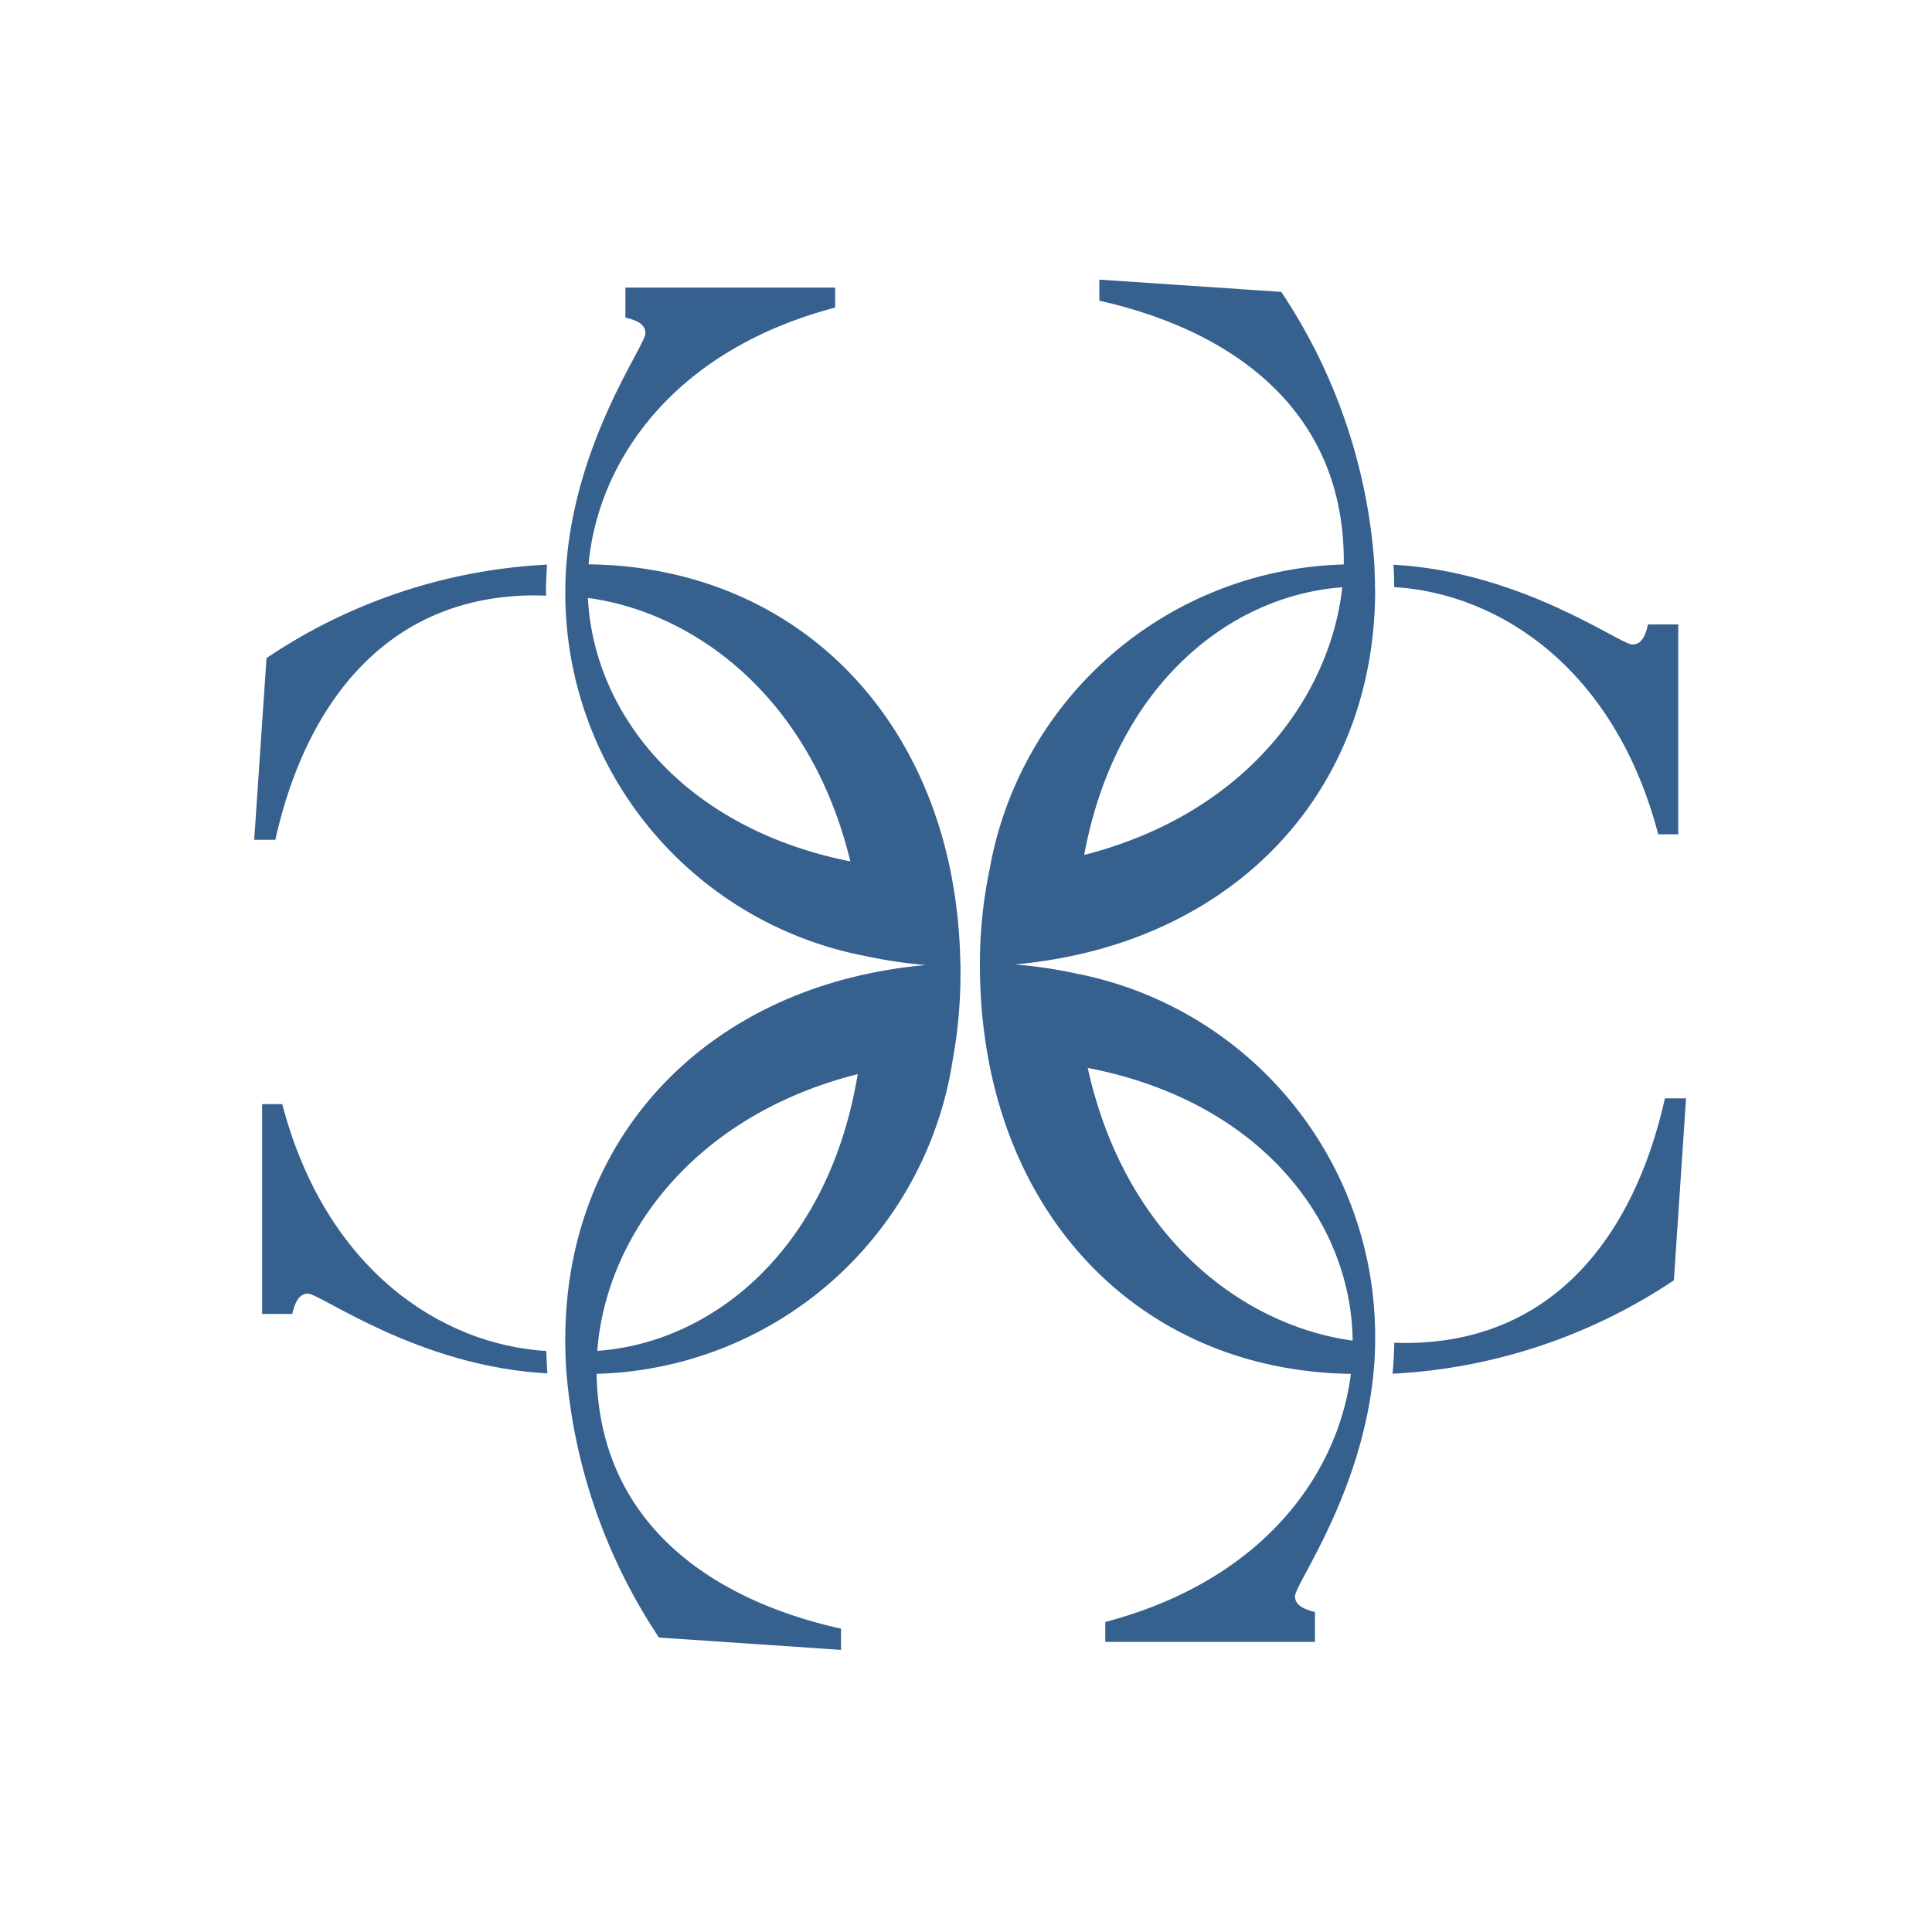 <svg xmlns="http://www.w3.org/2000/svg" width="76" height="76" viewBox="0 0 76 76">
  <g id="fund_15" transform="translate(-1275 -505)">
    <rect id="Rectangle_32" data-name="Rectangle 32" width="76" height="76" transform="translate(1275 505)" fill="#fff"/>
    <g id="luxury" transform="translate(1285 516)">
      <path id="Path_13" data-name="Path 13" d="M245.777,444.659c.318-4.333,3.611-9.207,10.245-10.887-1.138,6.882-5.681,10.561-10.245,10.887m-.369-29.619c4.215.57,8.763,3.917,10.324,10.365-6.612-1.321-10.1-5.86-10.324-10.365m14.65,14.364a20.15,20.15,0,0,0-.388-3.632c-1.469-7.2-6.935-11.968-14.237-12.053.369-4.034,3.31-8.419,9.7-10.1v-.788h-8.25v1.183c.352.082.788.216.788.614,0,.488-2.742,4.2-3.111,9.11-.028.351-.041.705-.041,1.07v.147a14.535,14.535,0,0,0,11.737,14.159,19.517,19.517,0,0,0,2.441.369,18.623,18.623,0,0,0-2.414.369c-7.113,1.568-11.766,7.078-11.766,14.375,0,.152,0,.3.006.447.007.293.019.585.044.881a22.1,22.1,0,0,0,3.637,10.381l7.16.485v-.835c-5.259-1.168-9.517-4.268-9.614-10.024a14.561,14.561,0,0,0,14.007-12.34,18.959,18.959,0,0,0,.307-3.436c0-.082,0-.165,0-.246Z" transform="translate(-232.281 -402.519)" fill="#36608e"/>
      <path id="Path_14" data-name="Path 14" d="M277.092,420.848h.788v-8.256h-1.187c-.09.362-.218.791-.614.791-.5,0-4.345-2.864-9.4-3.139.018.292.028.588.028.879,4.117.251,8.669,3.184,10.385,9.723" transform="translate(-221.862 -399.029)" fill="#36608e"/>
      <path id="Path_15" data-name="Path 15" d="M278.2,424.521h-.832c-1.185,5.314-4.337,9.623-10.223,9.623-.141,0-.28-.007-.423-.007-.006.406-.028.819-.068,1.217a21.892,21.892,0,0,0,11.067-3.675Z" transform="translate(-221.875 -392.315)" fill="#36608e"/>
      <path id="Path_16" data-name="Path 16" d="M237.2,424.676h-.79v8.254h1.182c.088-.354.222-.8.621-.8.492,0,4.344,2.868,9.418,3.138-.021-.3-.035-.588-.042-.881-4.107-.246-8.677-3.174-10.389-9.715" transform="translate(-236.098 -392.242)" fill="#36608e"/>
      <path id="Path_17" data-name="Path 17" d="M270.281,444.352c-4.3-.585-8.949-4.045-10.421-10.727,6.846,1.321,10.374,6.087,10.421,10.727m-.409-29.634c-.463,4.24-3.734,8.886-10.152,10.53,1.232-6.637,5.68-10.2,10.152-10.53m1.287.1v-.108c0-.3-.012-.587-.023-.879a22.035,22.035,0,0,0-3.664-10.733l-7.156-.482v.829c5.318,1.192,9.616,4.353,9.616,10.227l0,.149a14.548,14.548,0,0,0-13.934,12,18.166,18.166,0,0,0-.379,3.667v.141a20.123,20.123,0,0,0,.329,3.632c1.36,7.389,6.868,12.29,14.264,12.4-.5,3.94-3.453,8.123-9.661,9.759v.784h8.247v-1.176c-.345-.089-.785-.226-.785-.619,0-.481,2.618-4.017,3.085-8.758.042-.4.061-.8.068-1.214v-.206a14.545,14.545,0,0,0-11.756-14.318,18.2,18.2,0,0,0-2.426-.358,19.325,19.325,0,0,0,2.411-.369c7.113-1.561,11.771-7.07,11.771-14.369" transform="translate(-227.071 -402.616)" fill="#36608e"/>
      <path id="Path_18" data-name="Path 18" d="M247.251,411.452c.143,0,.284.007.43.01l-.007-.149c0-.363.018-.718.044-1.072a21.7,21.7,0,0,0-11.037,3.676l-.484,7.15h.831c1.182-5.314,4.348-9.616,10.223-9.616" transform="translate(-236.197 -399.03)" fill="#36608e"/>
    </g>
  </g>
</svg>
